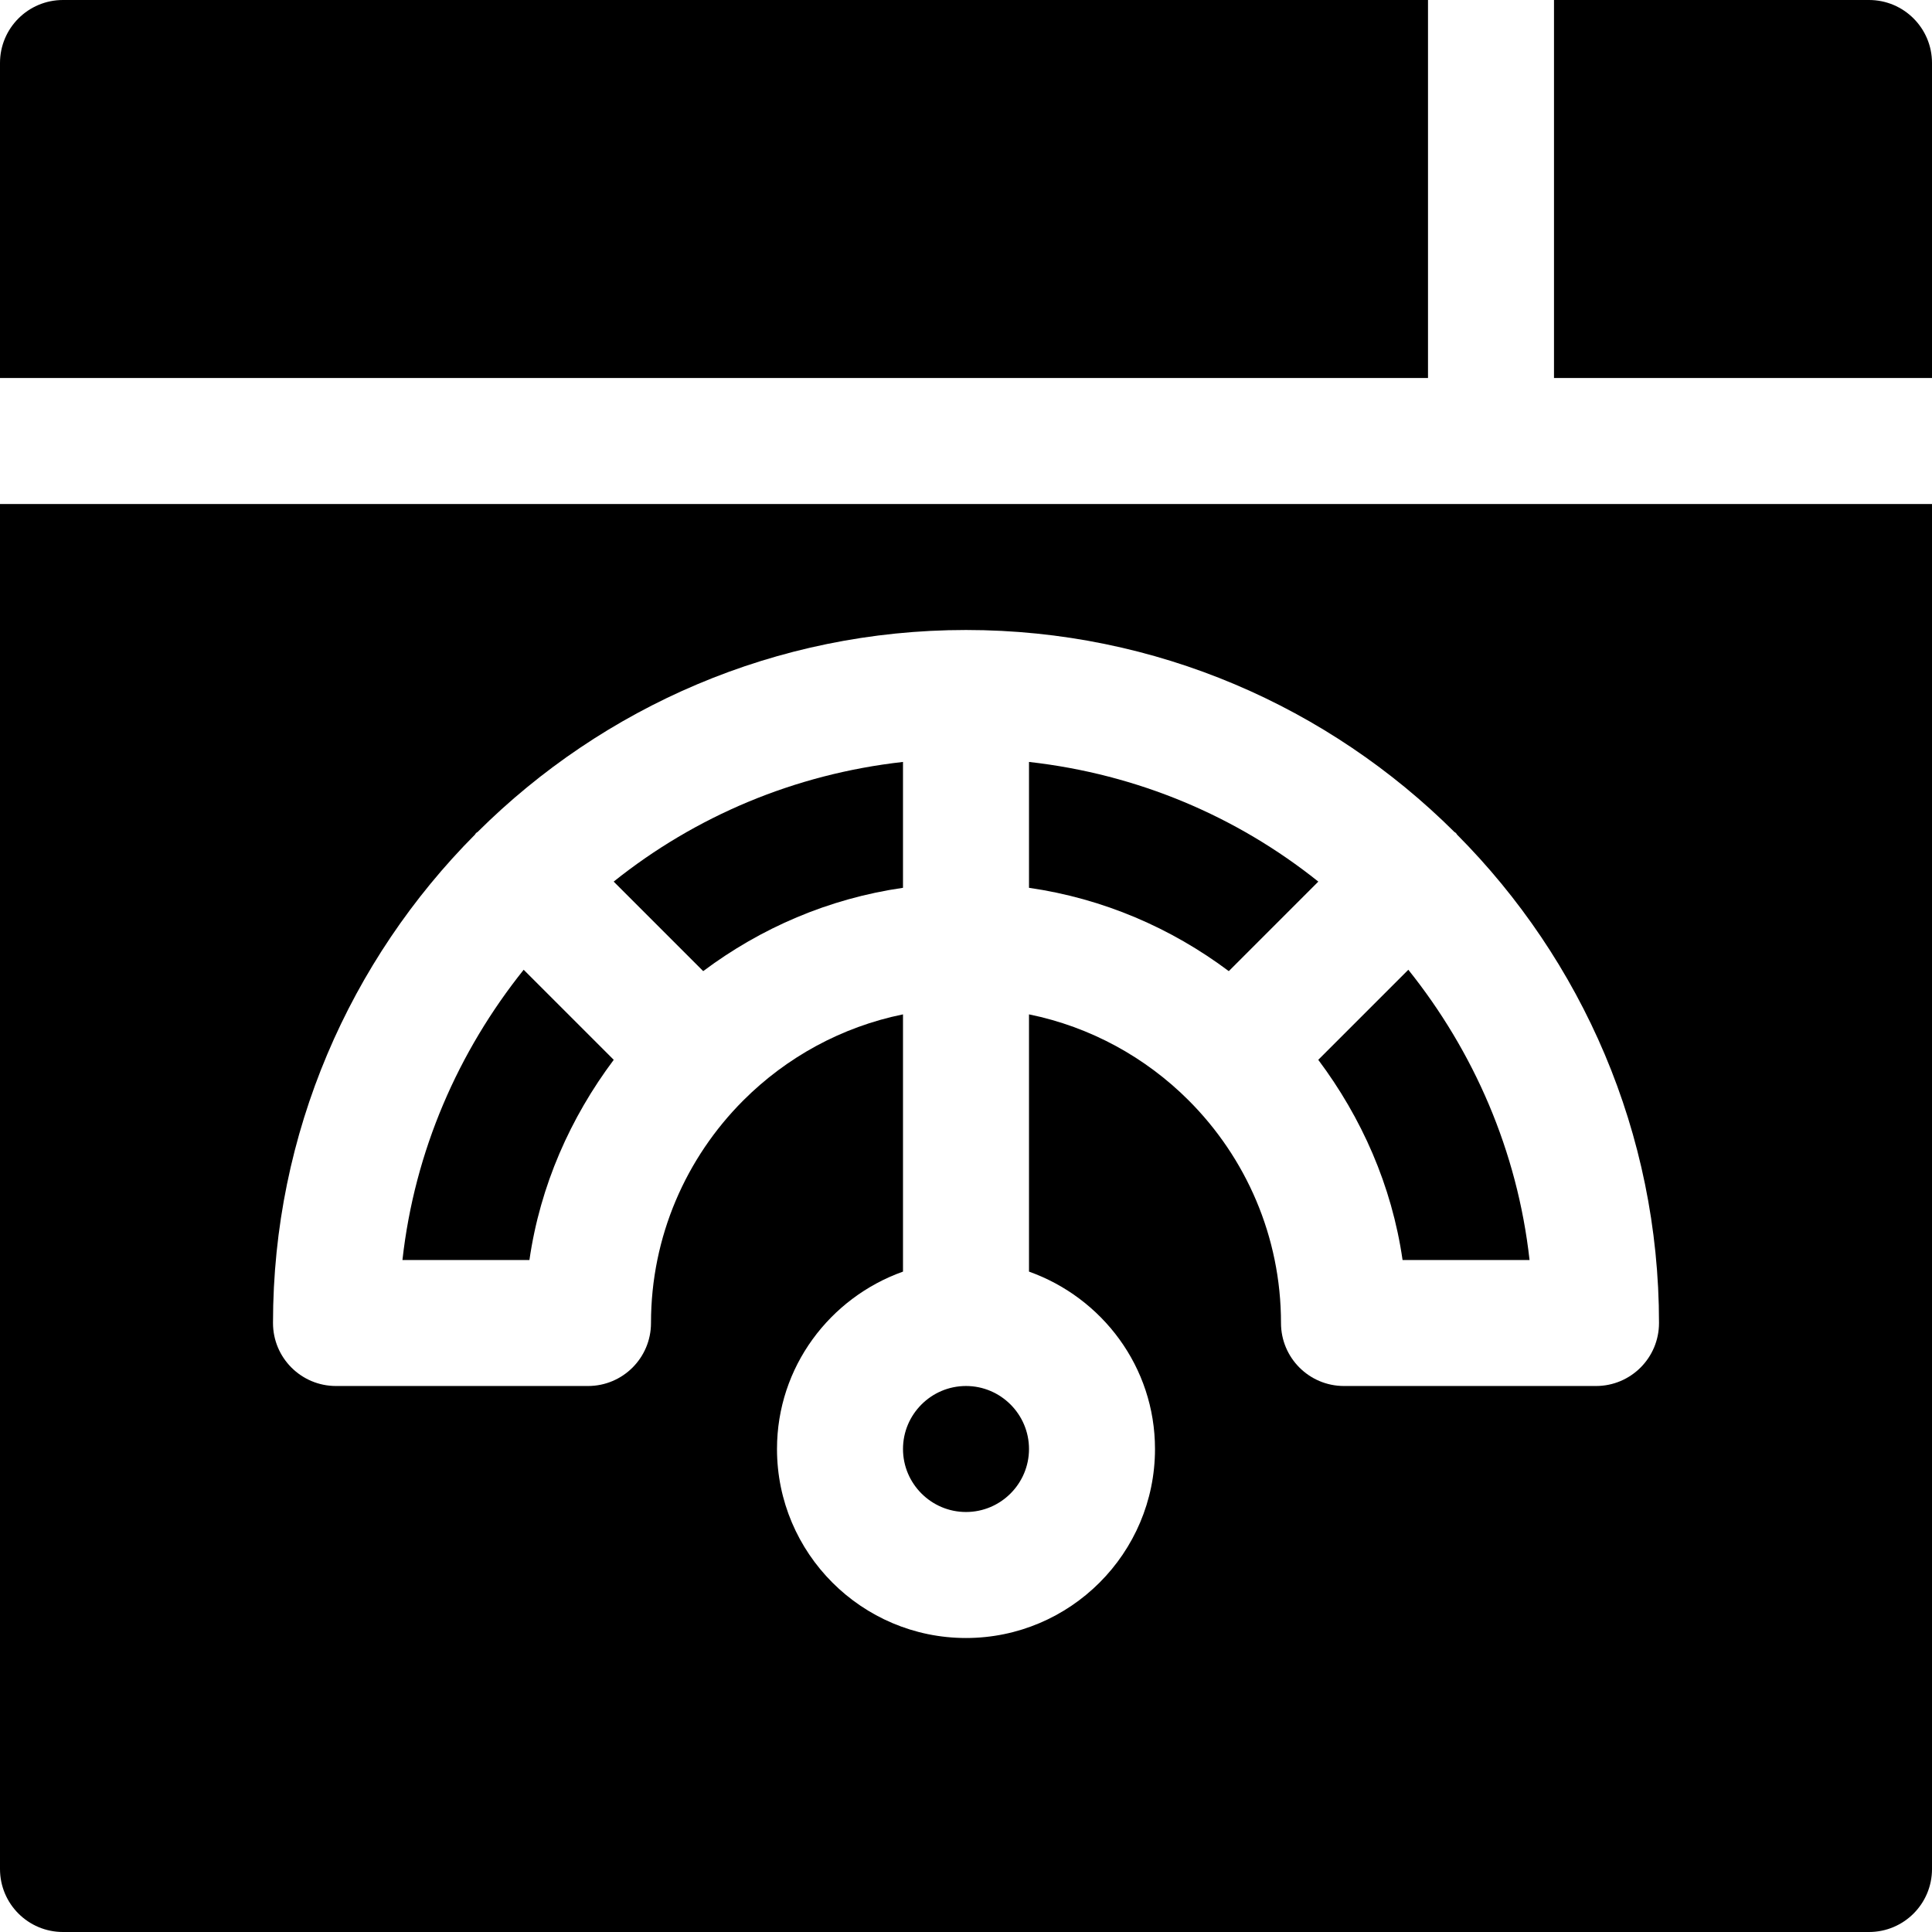 <?xml version="1.0" encoding="UTF-8"?> <!-- Generator: Adobe Illustrator 19.0.0, SVG Export Plug-In . SVG Version: 6.00 Build 0) --> <svg xmlns="http://www.w3.org/2000/svg" xmlns:xlink="http://www.w3.org/1999/xlink" version="1.1" id="Layer_1" x="0px" y="0px" viewBox="0 0 512 512" style="enable-background:new 0 0 512 512;" xml:space="preserve"> <g> <g> <path d="M495.304,0h-83.478v100.174H512V16.696C512,7.467,504.533,0,495.304,0z"></path> </g> </g> <g> <g> <path d="M16.696,0C7.467,0,0,7.467,0,16.696v83.478h378.435V0H16.696z"></path> </g> </g> <g> <g> <path d="M272.696,201.922v33.357c19.712,2.852,37.681,10.651,52.946,22.081l23.724-23.726 C327.8,216.383,301.548,205.16,272.696,201.922z"></path> </g> </g> <g> <g> <path d="M162.633,233.632l23.724,23.725c15.265-11.428,33.234-19.228,52.946-22.079v-33.357 C210.452,205.16,184.2,216.382,162.633,233.632z"></path> </g> </g> <g> <g> <path d="M138.779,256.996c-17.302,21.619-28.907,47.979-32.127,76.917h33.652c2.848-19.761,10.888-37.761,22.342-53.05 L138.779,256.996z"></path> </g> </g> <g> <g> <path d="M256,367.304c-9.196,0-16.696,7.5-16.696,16.696s7.5,16.696,16.696,16.696s16.696-7.5,16.696-16.696 S265.196,367.304,256,367.304z"></path> </g> </g> <g> <g> <path d="M373.221,256.995l-23.867,23.867c11.454,15.29,19.494,33.29,22.341,53.051h33.652 C402.127,304.975,390.522,278.615,373.221,256.995z"></path> </g> </g> <g> <g> <path d="M0,133.565v361.739C0,504.533,7.467,512,16.696,512h478.609c9.228,0,16.696-7.467,16.696-16.696V133.565H0z M422.957,367.304h-66.783c-9.228,0-16.696-7.467-16.696-16.696c0-22.993-9.343-43.836-24.424-58.947 c-0.02-0.018-0.044-0.022-0.066-0.042c-0.021-0.02-0.024-0.044-0.042-0.066c-11.352-11.332-25.942-19.415-42.251-22.736v68.171 c19.391,6.915,33.391,25.274,33.391,47.012c0,27.619-22.468,50.087-50.087,50.087c-27.619,0-50.087-22.468-50.087-50.087 c0-21.738,14-40.096,33.391-47.012v-68.171c-16.308,3.322-30.899,11.405-42.251,22.736c-0.018,0.02-0.022,0.045-0.042,0.066 s-0.044,0.024-0.066,0.042c-15.081,15.111-24.424,35.954-24.424,58.947c0,9.228-7.467,16.696-16.696,16.696H89.044 c-9.228,0-16.696-7.467-16.696-16.696c0-50.45,20.474-96.204,53.53-129.434c0.118-0.125,0.152-0.292,0.275-0.414 s0.289-0.157,0.414-0.275c33.23-33.055,78.984-53.53,129.434-53.53c50.45,0,96.204,20.474,129.434,53.53 c0.125,0.118,0.292,0.152,0.414,0.275s0.157,0.289,0.275,0.414c33.055,33.23,53.53,78.984,53.53,129.434 C439.652,359.837,432.185,367.304,422.957,367.304z"></path> </g> </g> <g> </g> <g> </g> <g> </g> <g> </g> <g> </g> <g> </g> <g> </g> <g> </g> <g> </g> <g> </g> <g> </g> <g> </g> <g> </g> <g> </g> <g> </g> </svg> 